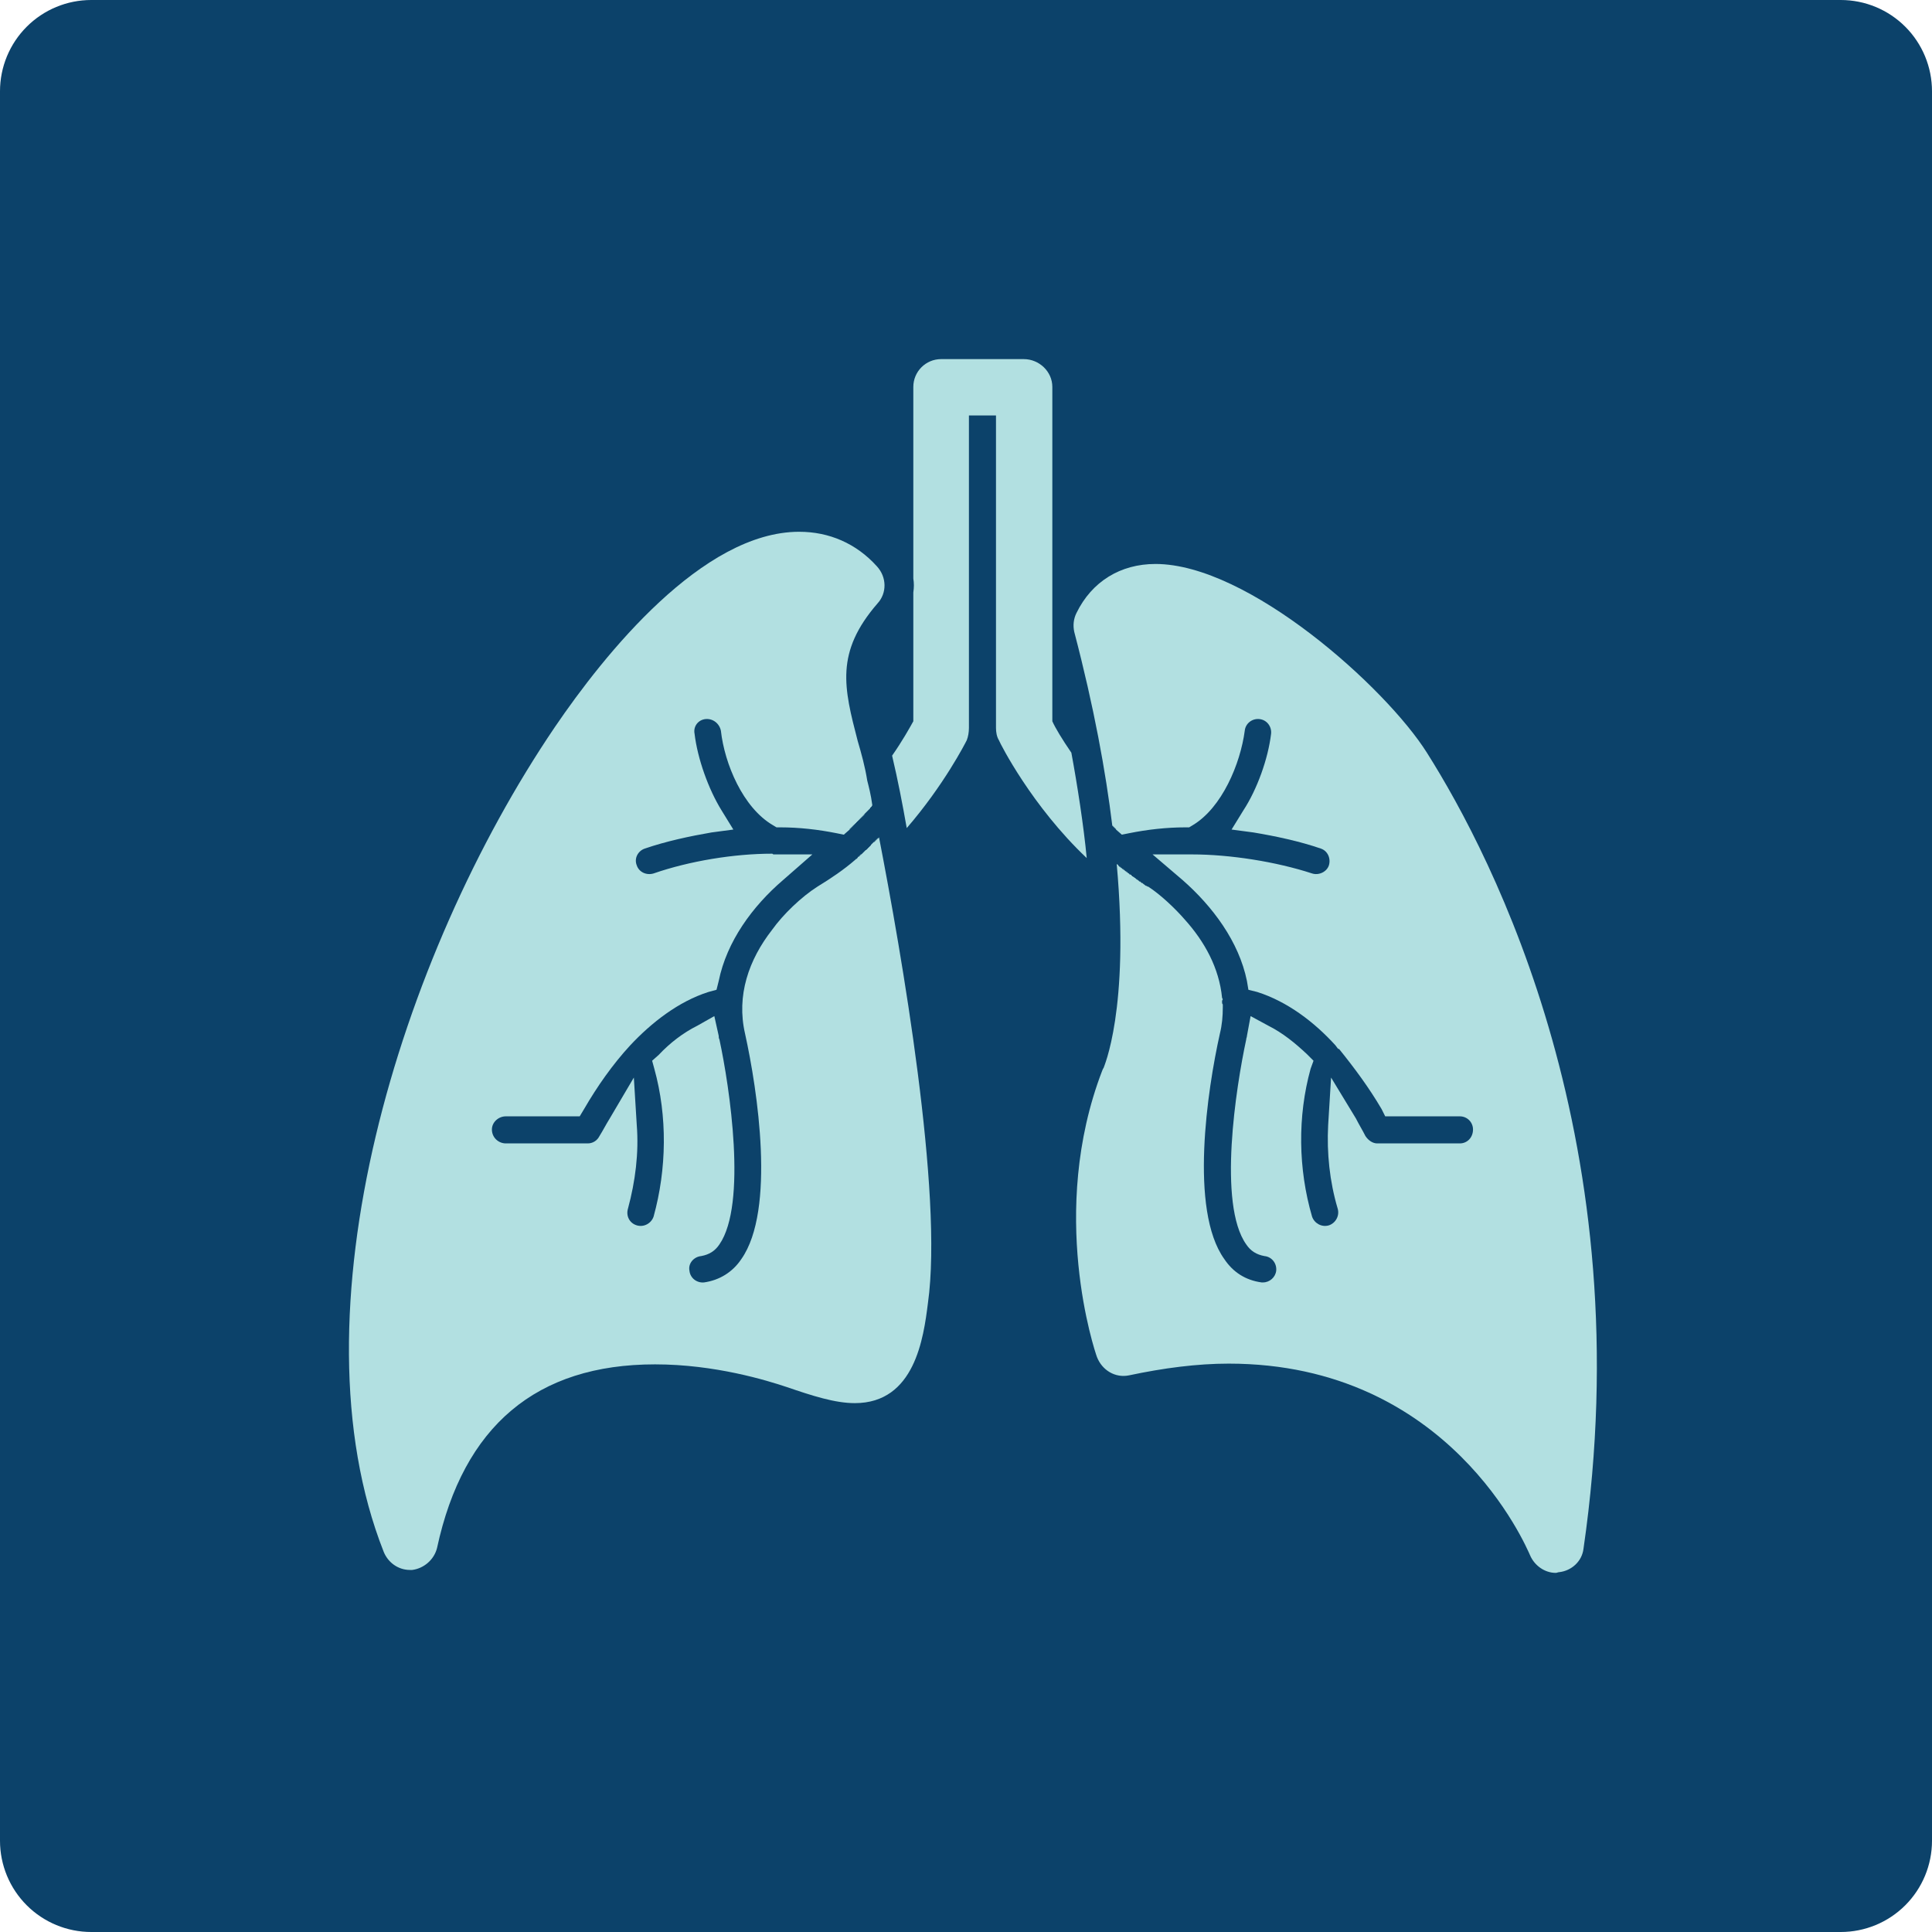 <?xml version="1.0" encoding="UTF-8"?> <svg xmlns="http://www.w3.org/2000/svg" xmlns:xlink="http://www.w3.org/1999/xlink" width="1080" zoomAndPan="magnify" viewBox="0 0 810 810" height="1080" preserveAspectRatio="xMidYMid meet" version="1.0"><defs><clipPath id="a6ad6e33ba"><path d="M 38.25 0 L 771.75 0 C 781.895 0 791.625 4.031 798.797 11.203 C 805.969 18.375 810 28.105 810 38.25 L 810 771.75 C 810 781.895 805.969 791.625 798.797 798.797 C 791.625 805.969 781.895 810 771.75 810 L 38.25 810 C 28.105 810 18.375 805.969 11.203 798.797 C 4.031 791.625 0 781.895 0 771.75 L 0 38.25 C 0 28.105 4.031 18.375 11.203 11.203 C 18.375 4.031 28.105 0 38.25 0 Z M 38.25 0 " clip-rule="nonzero"></path></clipPath><clipPath id="e2d53dd512"><path d="M 450 236 L 670 236 L 670 659.809 L 450 659.809 Z M 450 236 " clip-rule="nonzero"></path></clipPath><clipPath id="04b1368367"><path d="M 374 150.559 L 456 150.559 L 456 360 L 374 360 Z M 374 150.559 " clip-rule="nonzero"></path></clipPath></defs><g clip-path="url(#a6ad6e33ba)"><rect x="-81" width="972" fill="#0c426a" y="-81" height="972" fill-opacity="1"></rect></g><g clip-path="url(#e2d53dd512)"><path fill="#b2e0e1" d="M 652.23 659.434 C 647.629 659.434 643.332 656.367 641.492 652.07 C 639.961 648.699 607.754 571.707 515.117 571.707 C 501.93 571.707 487.82 573.547 473.402 576.613 C 467.574 577.844 462.055 574.469 459.906 568.945 C 458.984 566.492 439.355 508.215 462.055 449.012 C 462.359 448.398 462.359 448.094 462.668 447.785 C 462.668 447.48 473.707 423.555 468.188 362.207 L 468.496 362.512 L 468.801 362.512 L 468.801 362.82 L 469.414 363.434 L 469.723 363.434 L 469.723 363.742 L 470.027 363.742 L 470.336 364.047 L 470.641 364.355 L 470.949 364.355 L 470.949 364.66 L 471.254 364.66 L 471.867 365.273 L 472.176 365.273 L 472.176 365.582 L 472.48 365.582 L 472.789 365.887 L 473.094 366.195 L 473.402 366.195 L 473.402 366.5 L 474.324 366.809 L 474.324 367.113 L 474.629 367.113 L 474.629 367.422 L 474.938 367.422 L 475.242 367.727 L 475.551 367.727 L 475.551 368.035 L 475.855 368.035 L 476.164 368.34 L 476.469 368.648 L 476.777 368.648 L 476.777 368.953 L 477.082 368.953 L 477.695 369.566 L 478.004 369.566 L 478.309 369.875 L 478.617 370.184 L 478.922 370.184 L 479.23 370.488 C 479.535 370.797 480.148 371.102 480.457 371.41 L 480.766 371.41 L 481.07 371.715 L 481.379 371.715 C 486.59 375.09 492.727 380.918 496.715 385.52 C 504.996 394.719 511.129 405.762 512.359 418.34 L 512.664 418.953 L 512.359 419.566 C 512.359 419.871 512.359 419.871 512.359 420.18 C 512.359 420.488 512.359 420.793 512.664 421.102 L 512.664 422.328 C 512.664 426.008 512.359 429.688 511.438 433.371 C 506.223 456.68 498.555 507.293 513.277 527.844 C 516.957 533.367 522.172 536.738 528.922 537.66 C 528.922 537.66 529.227 537.66 529.535 537.66 C 532.297 537.66 534.75 535.512 535.055 532.75 C 535.363 529.684 533.215 526.922 530.148 526.617 C 526.773 526.004 524.32 524.469 522.48 521.711 C 510.516 504.84 518.188 455.762 522.48 435.824 C 522.48 435.211 522.785 434.902 522.785 434.289 L 524.32 426.008 L 531.684 429.996 C 537.816 433.062 543.031 437.355 547.938 441.957 L 550.699 444.719 L 549.473 448.094 C 543.953 468.031 544.258 490.117 550.086 510.055 C 551.008 512.812 554.074 514.656 557.141 513.734 C 559.902 512.812 561.742 509.746 560.82 506.68 C 557.449 495.328 556.223 483.367 556.836 471.711 L 558.062 451.773 L 568.492 468.949 C 569.719 471.406 571.25 473.859 572.477 476.312 C 573.703 478.152 575.547 479.379 577.387 479.379 L 612.047 479.379 C 615.113 479.379 617.566 476.926 617.566 473.551 C 617.566 470.484 615.113 468.031 612.047 468.031 L 580.758 468.031 L 579.227 464.965 C 574.012 456.066 567.875 447.785 561.434 439.812 C 561.129 439.812 561.129 439.812 560.82 439.504 C 560.516 439.199 560.207 438.582 559.902 438.277 C 551.008 428.461 539.656 419.871 527.082 415.887 L 523.398 414.965 L 522.785 411.285 C 519.414 394.719 508.371 379.996 495.793 368.953 L 483.219 358.219 L 499.781 358.219 C 515.73 358.219 535.055 361.285 550.086 366.195 C 552.848 367.113 556.223 365.582 557.141 362.82 C 558.062 359.754 556.527 356.684 553.766 355.766 C 544.871 352.699 534.75 350.551 525.547 349.016 L 516.344 347.789 L 521.254 339.816 C 527.082 330.918 531.684 318.035 532.91 307.609 C 533.215 304.539 531.07 301.781 528 301.473 C 524.934 301.168 522.172 303.312 521.867 306.379 C 520.027 320.184 512.359 338.59 500.09 345.949 L 498.555 346.871 L 497.02 346.871 C 489.047 346.871 481.07 347.789 473.402 349.324 L 470.336 349.938 L 467.883 347.789 L 467.883 347.484 L 467.574 347.484 L 467.574 347.176 L 467.266 347.176 L 467.266 346.871 L 466.961 346.871 L 466.961 346.562 L 466.652 346.562 L 466.652 346.258 L 466.348 346.258 C 463.586 323.559 458.68 296.566 450.398 264.973 C 449.785 262.211 450.09 259.449 451.316 256.996 C 457.758 243.805 469.723 236.445 484.445 236.445 C 523.398 236.445 581.066 288.285 598.242 315.582 C 626.156 359.754 688.426 480.605 663.887 649.312 C 663.273 654.527 658.977 658.512 653.762 659.129 C 653.148 659.129 652.844 659.434 652.23 659.434 Z M 652.23 659.434 " fill-opacity="1" fill-rule="evenodd"></path></g><path fill="#b2e0e1" d="M 171.879 658.207 C 166.973 658.207 162.68 655.141 160.84 650.539 C 121.574 550.848 167.281 401.16 232.613 304.848 C 253.473 274.172 294.574 222.949 335.062 222.949 C 347.641 222.949 358.988 227.855 367.578 237.363 C 371.871 241.965 371.871 248.715 367.887 253.008 C 350.094 273.559 353.773 288.285 359.602 310.676 C 361.137 315.891 362.672 321.41 363.59 327.238 C 364.203 329.691 365.125 333.066 365.738 337.668 L 365.43 337.973 L 365.43 338.281 L 365.125 338.281 L 365.125 338.59 L 364.816 338.59 L 364.816 338.895 L 364.512 339.203 L 364.203 339.508 L 363.898 339.816 L 363.59 340.121 L 363.285 340.43 L 362.977 340.734 L 362.672 341.043 L 362.363 341.348 L 362.363 341.656 L 362.059 341.656 L 362.059 341.961 L 361.75 341.961 L 361.75 342.27 L 361.445 342.27 L 361.445 342.574 L 361.137 342.574 L 361.137 342.883 L 360.828 342.883 L 360.828 343.188 L 360.523 343.188 L 360.523 343.496 L 360.215 343.496 L 360.215 343.801 L 359.91 343.801 L 359.91 344.109 L 359.602 344.109 L 359.602 344.414 L 359.297 344.414 L 359.297 344.723 L 358.988 344.723 L 358.988 345.031 L 358.684 345.031 L 358.684 345.336 L 358.375 345.336 L 358.375 345.645 L 358.07 345.645 L 358.07 345.949 L 357.762 345.949 L 357.762 346.258 L 357.457 346.258 L 357.457 346.562 L 357.148 346.562 L 357.148 346.871 L 356.844 346.871 L 356.844 347.176 L 356.535 347.176 L 356.535 347.484 L 356.23 347.484 L 356.23 347.789 L 353.773 349.938 L 350.707 349.324 C 343.039 347.789 335.062 346.871 327.09 346.871 L 325.555 346.871 L 324.023 345.949 C 311.445 338.59 303.777 320.184 302.242 306.379 C 301.629 303.312 298.871 301.168 295.801 301.473 C 292.734 301.781 290.586 304.539 291.199 307.609 C 292.43 318.035 297.027 330.918 302.551 339.816 L 307.457 347.789 L 298.258 349.016 C 289.359 350.551 279.238 352.699 270.344 355.766 C 267.582 356.684 265.742 359.754 266.969 362.82 C 267.891 365.582 270.957 367.113 274.023 366.195 C 289.055 360.98 307.766 357.914 323.715 357.914 C 324.023 357.914 324.023 358.219 324.328 358.219 L 340.586 358.219 L 328.316 368.953 C 315.434 379.996 304.699 394.719 301.324 411.285 L 300.402 414.965 L 297.027 415.887 C 284.453 419.871 273.105 428.77 264.207 438.277 C 256.848 446.254 250.406 455.453 244.883 464.965 L 243.043 468.031 L 212.062 468.031 C 208.996 468.031 206.234 470.484 206.234 473.551 C 206.234 476.926 208.996 479.379 212.062 479.379 L 246.418 479.379 C 248.566 479.379 250.406 478.152 251.324 476.312 C 252.859 473.859 254.086 471.406 255.621 468.949 L 265.742 451.773 L 266.969 471.711 C 267.891 483.367 266.355 495.328 263.289 506.68 C 262.367 509.746 263.902 512.812 266.969 513.734 C 270.035 514.656 273.105 512.812 274.023 510.055 C 279.547 490.117 279.852 468.031 274.332 448.094 L 273.41 444.719 L 276.172 442.266 C 280.773 437.355 286.293 433.062 292.43 429.996 L 299.484 426.008 L 301.324 434.289 C 301.324 434.902 301.324 435.211 301.629 435.824 C 305.926 455.762 313.285 504.84 301.629 521.711 C 299.789 524.469 297.336 526.004 293.961 526.617 C 290.895 526.922 288.441 529.684 289.055 532.75 C 289.359 535.82 292.121 537.965 295.188 537.66 C 301.629 536.738 307.152 533.367 310.832 527.844 C 325.25 507.293 317.582 456.988 312.367 433.371 C 308.684 417.418 313.898 402.391 323.715 389.812 C 328.316 383.371 335.984 376.008 342.734 371.715 C 348.254 368.34 353.773 364.66 358.684 360.367 C 358.684 360.367 358.684 360.367 358.988 360.059 L 359.297 360.059 L 359.297 359.754 L 359.602 359.754 L 359.602 359.445 L 359.91 359.141 L 360.215 359.141 L 360.215 358.832 L 360.523 358.832 L 360.523 358.527 L 360.828 358.527 L 360.828 358.219 L 361.137 358.219 L 361.445 357.914 L 361.75 357.605 L 362.977 356.379 L 363.285 356.379 L 363.285 356.07 L 363.59 356.07 L 363.59 355.766 L 363.898 355.766 L 363.898 355.457 L 364.203 355.457 L 364.203 355.152 L 364.512 355.152 L 364.512 354.844 L 364.816 354.844 L 364.816 354.539 L 365.125 354.539 L 365.125 354.23 L 366.352 353.004 L 366.656 353.004 L 366.656 352.699 L 366.965 352.699 L 366.965 352.391 L 367.27 352.391 L 367.27 352.086 L 367.578 352.086 L 367.578 351.777 L 367.887 351.777 L 367.887 351.473 L 368.191 351.473 L 368.5 351.164 L 368.5 350.855 C 378.008 399.934 395.492 500.238 389.051 546.25 C 387.211 560.973 383.527 588.27 358.375 588.27 C 350.094 588.27 340.586 585.203 329.852 581.523 C 321.566 578.762 299.789 572.016 274.637 572.016 C 224.945 572.016 194.273 597.781 183.23 649.004 C 182.004 653.914 177.707 657.594 172.801 658.207 C 172.492 658.207 172.188 658.207 171.879 658.207 Z M 171.879 658.207 " fill-opacity="1" fill-rule="evenodd"></path><g clip-path="url(#04b1368367)"><path fill="#b2e0e1" d="M 455.613 359.754 C 432.605 337.973 419.418 311.902 418.805 310.367 C 417.883 308.836 417.574 306.992 417.574 305.152 L 417.574 174.176 L 406.227 174.176 L 406.227 305.152 C 406.227 306.992 405.922 308.836 405.309 310.367 C 404.691 311.594 395.797 329.078 380.156 347.176 C 378.312 336.746 376.473 327.238 374.02 316.809 C 378.312 310.676 381.383 305.152 382.914 302.395 L 382.914 248.406 C 383.223 246.262 383.223 244.422 382.914 242.578 L 382.914 162.215 C 382.914 155.773 388.129 150.559 394.57 150.559 L 429.23 150.559 C 435.672 150.559 441.195 155.773 441.195 162.215 C 441.195 210.066 441.195 255.461 441.195 302.395 C 442.422 305.152 445.184 309.754 449.172 315.582 C 451.625 328.773 454.383 346.562 455.613 359.754 Z M 455.613 359.754 " fill-opacity="1" fill-rule="evenodd"></path></g></svg> 